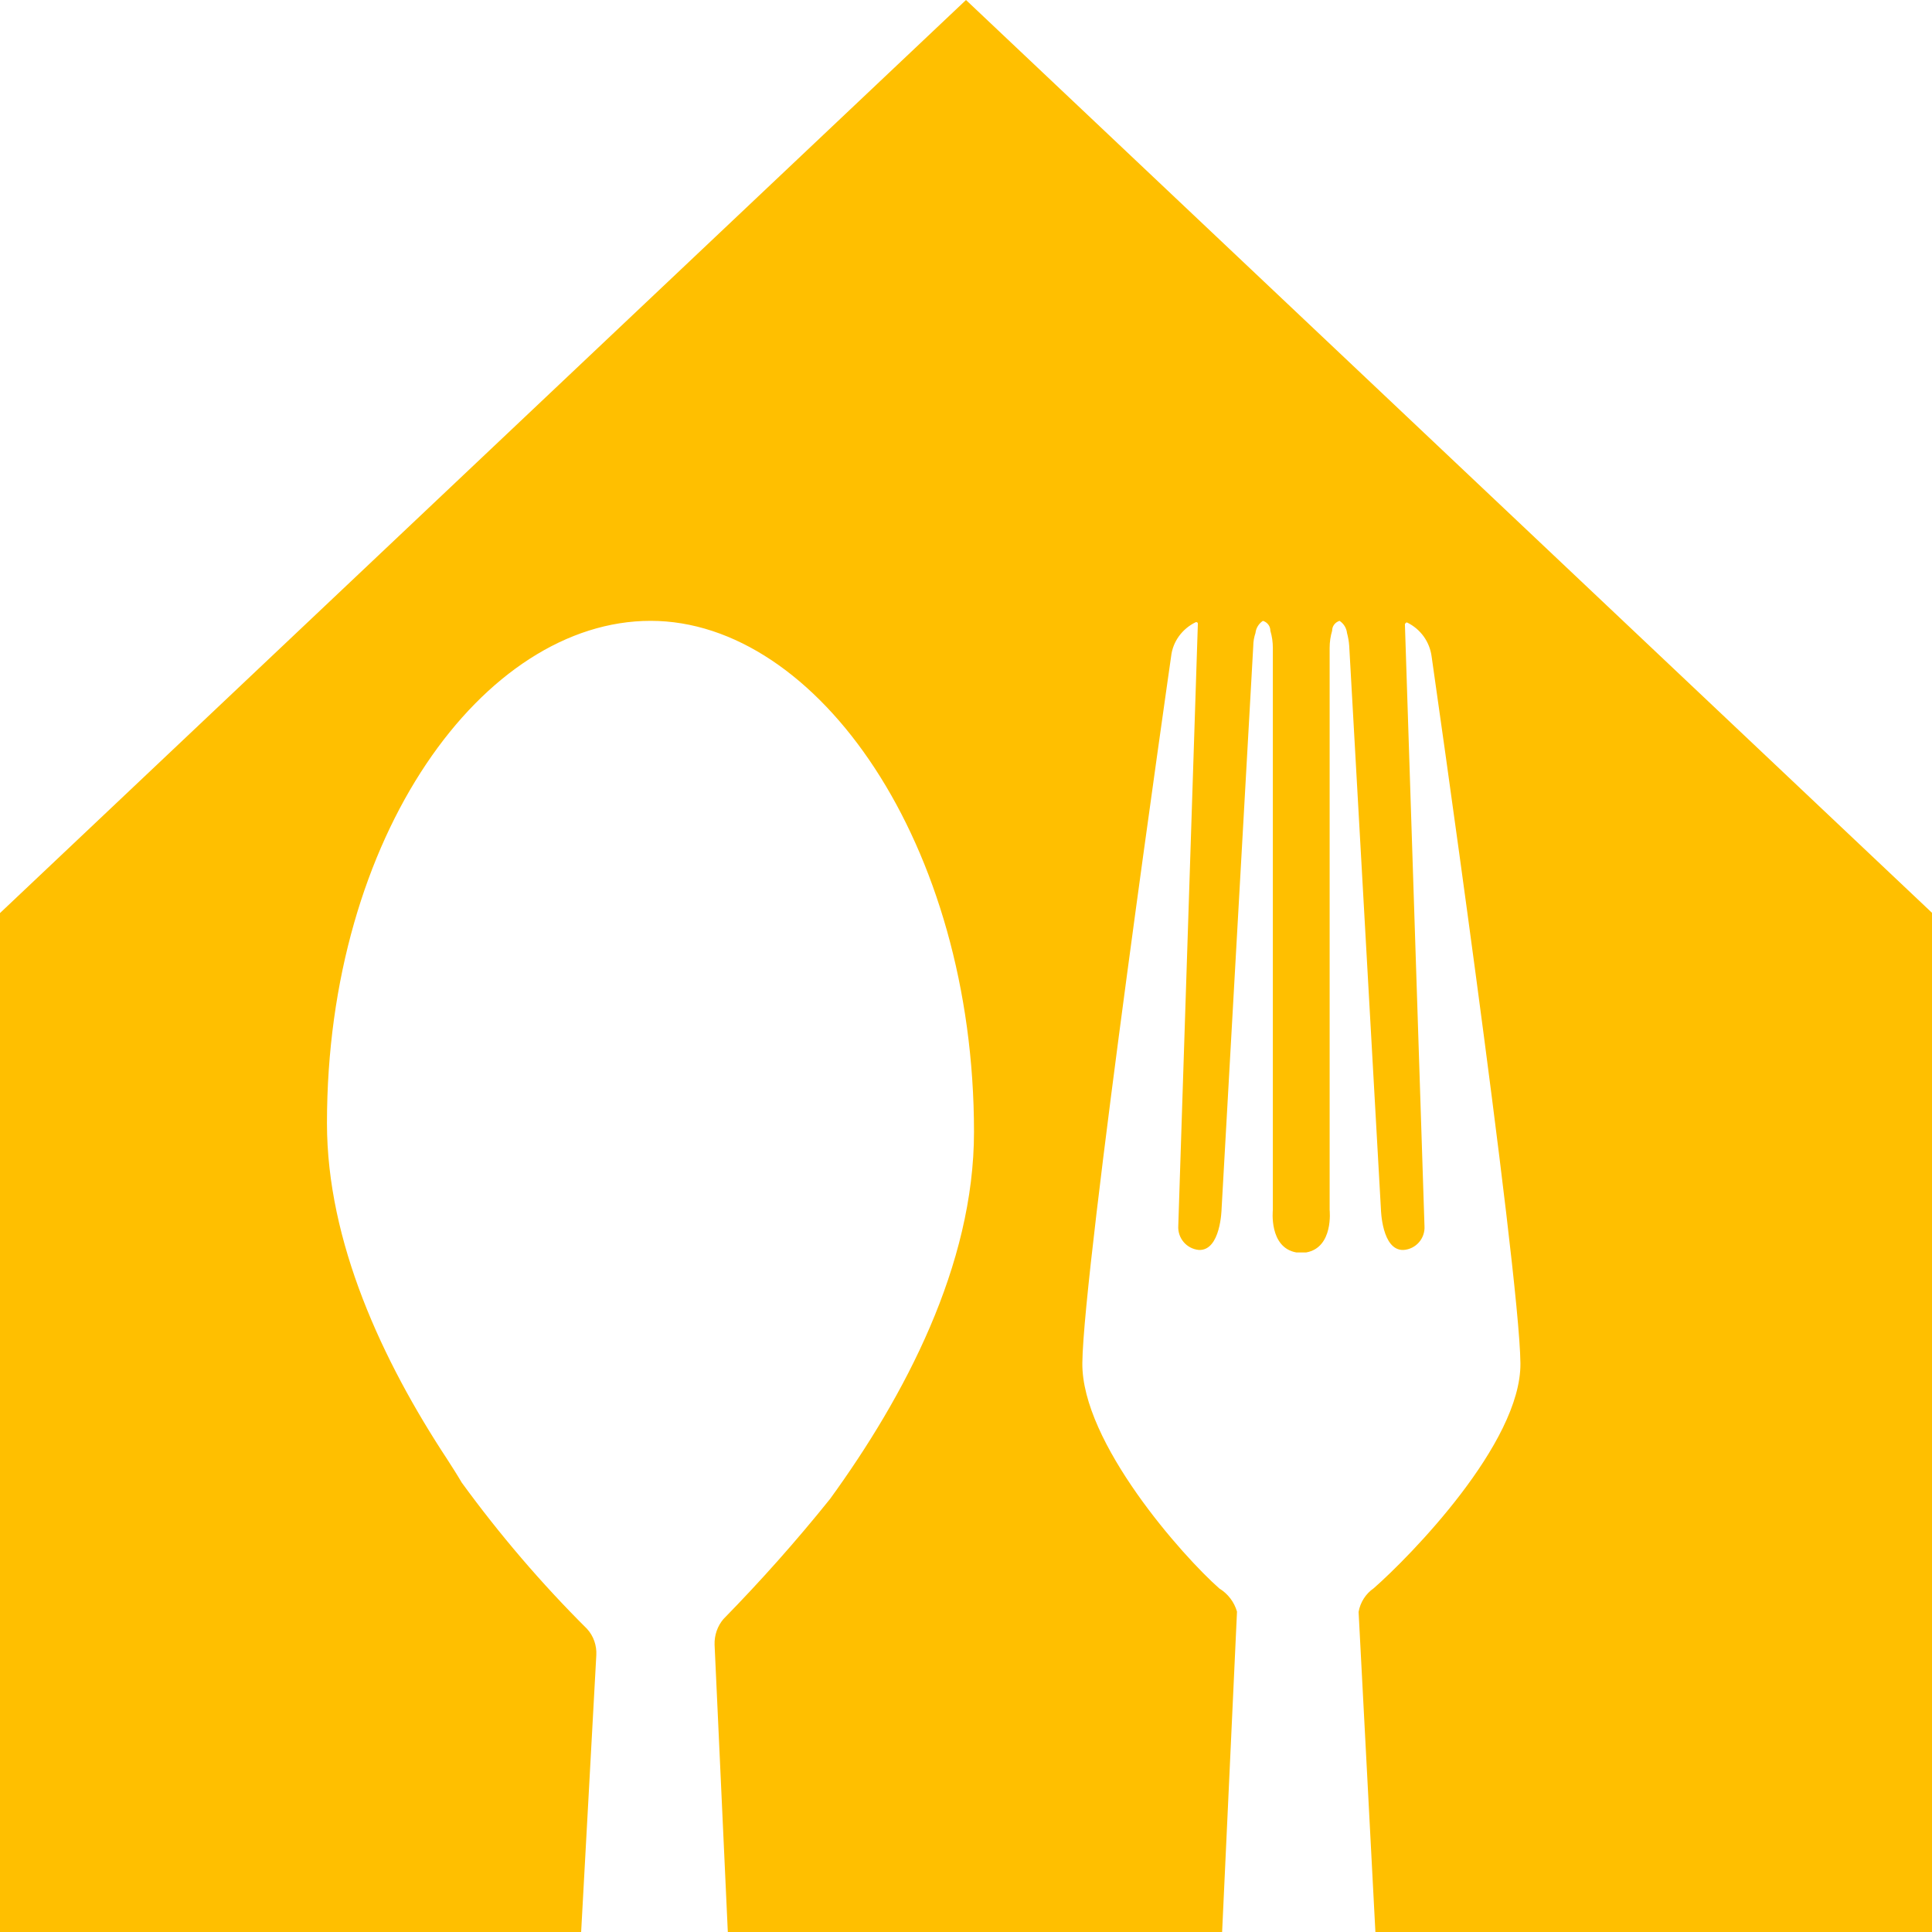 <?xml version="1.0" encoding="UTF-8"?>
<svg xmlns="http://www.w3.org/2000/svg" id="Layer_2" data-name="Layer 2" viewBox="0 0 70.08 70.08">
  <defs>
    <style>
      .cls-1 {
        fill: #ffbf00;
        fill-rule: evenodd;
      }
    </style>
  </defs>
  <g id="Layer_1-2" data-name="Layer 1">
    <path id="spec_home_care_icon" data-name="spec home care icon" class="cls-1" d="M35.04,0L0,33.12v36.96h21.08l.55-10.04c.02-.35-.1-.7-.34-.96-1.65-1.64-3.17-3.42-4.54-5.3-.17-.29-.35-.57-.53-.85-2.35-3.57-4.36-7.88-4.36-12.19,0-10.45,5.69-18.22,11.74-18.22s11.73,8.09,11.73,18.54c0,4.84-2.52,9.59-5.22,13.31-1.22,1.52-2.51,2.97-3.87,4.36-.22.26-.33.59-.32.93l.48,10.42h17.93l.54-11.62c-.1-.35-.33-.65-.64-.84-1.31-1.15-5-5.29-4.97-8.18.03-3.42,3.22-25.63,3.22-25.63.06-.54.4-1,.89-1.24.03-.01.07,0,.08.04,0,0,0,.02,0,.02l-.71,21.83c-.03.45.3.84.75.88,0,0,0,0,0,0,.79.03.82-1.48.82-1.48l1.15-20.43c0-.16.03-.32.08-.47.02-.18.12-.34.27-.44.16.05.27.19.27.36.06.2.09.41.09.62v20.39s-.15,1.36.85,1.54h.36c1-.18.85-1.54.85-1.54v-20.39c0-.21.03-.42.09-.62,0-.17.11-.31.27-.36.15.1.25.26.27.44.04.15.07.31.08.47l1.15,20.43s.03,1.51.82,1.48c.45-.03.79-.42.76-.87,0,0,0,0,0,0l-.71-21.83s.03-.06.06-.06c0,0,.02,0,.02,0,.49.24.82.7.89,1.24,0,0,3.19,22.21,3.22,25.63.03,2.9-4.02,7.02-5.32,8.16-.29.2-.49.51-.55.86l.61,11.62h20.21v-36.96L35.04,0Z"></path>
  </g>
</svg>
